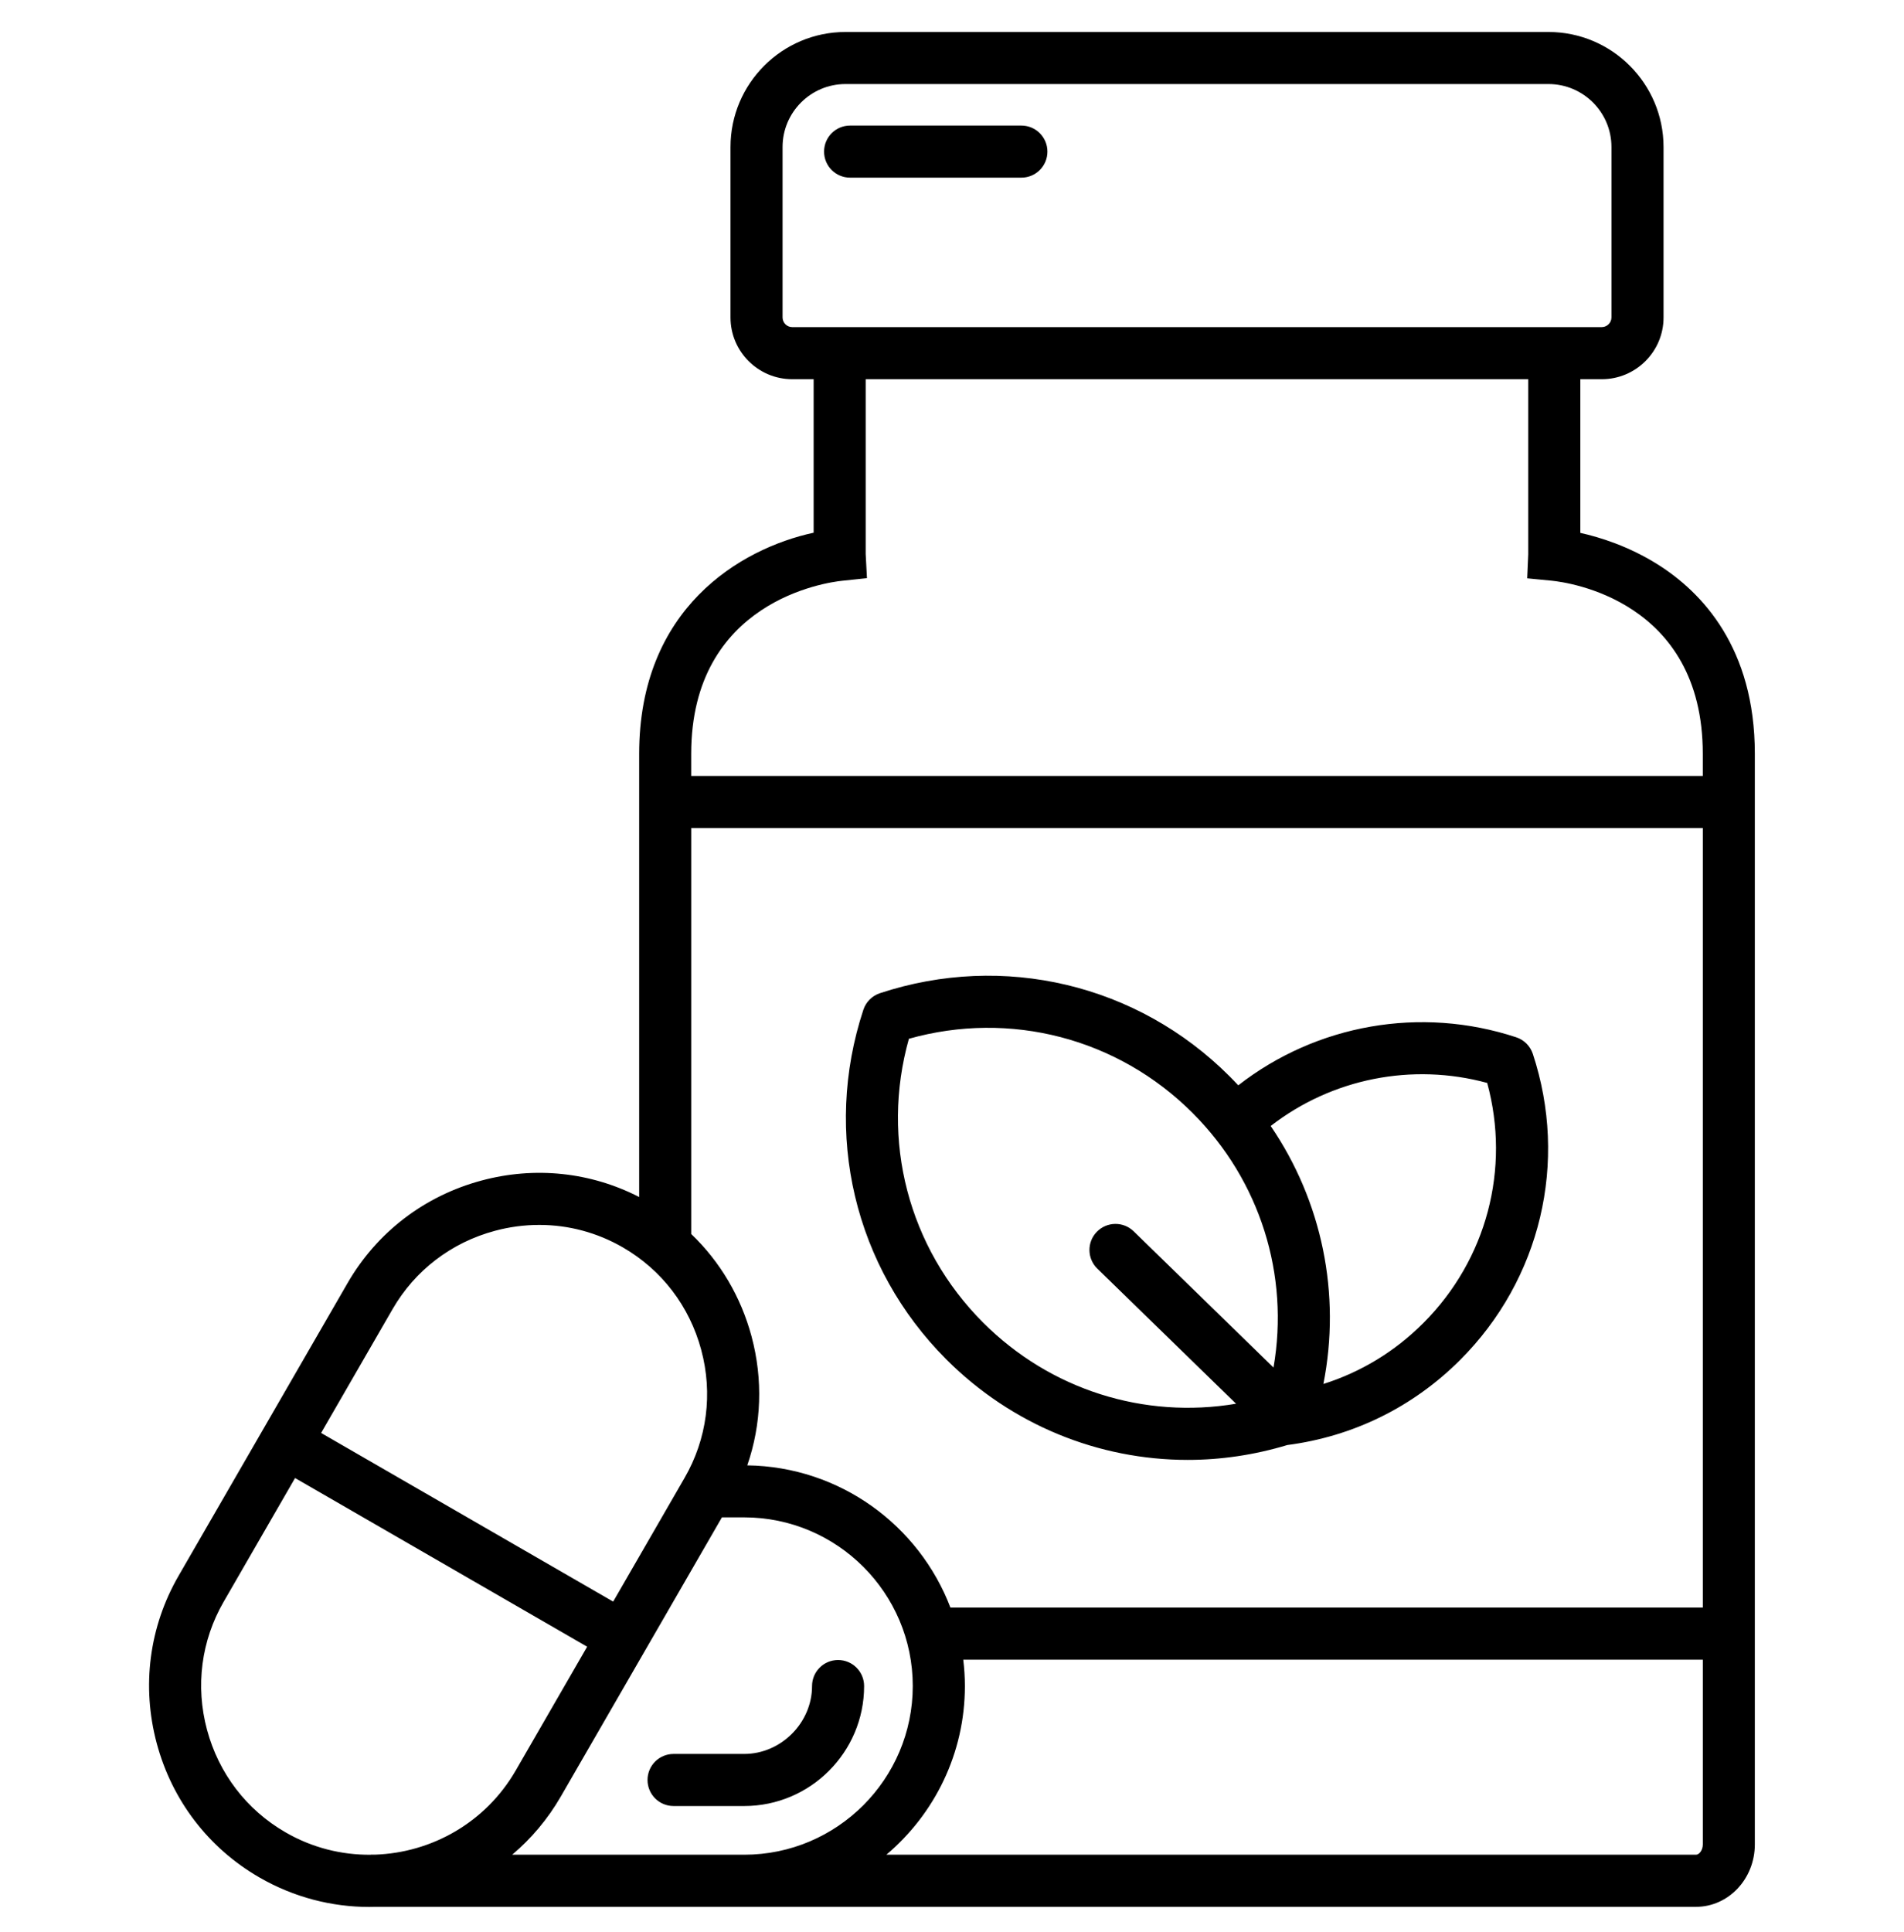 <svg width="69" height="70" viewBox="0 0 69 70" fill="none" xmlns="http://www.w3.org/2000/svg">
<g clip-path="url(#clip0_5898_3367)">
<path d="M60.069 20.445C59.028 19.791 57.984 19.465 57.271 19.306V13.738H58.05C59.283 13.738 60.286 12.735 60.286 11.502V5.326C60.284 3.028 58.415 1.159 56.117 1.159H30.64C28.342 1.159 26.473 3.028 26.473 5.326V11.502C26.473 12.735 27.476 13.738 28.709 13.738H29.486V19.299C26.818 19.879 23.163 22.046 23.163 27.309V43.366C21.402 42.463 19.388 42.249 17.452 42.769C15.383 43.323 13.658 44.644 12.594 46.487L6.471 57.09C5.406 58.934 5.126 61.089 5.68 63.158C6.234 65.226 7.555 66.951 9.398 68.016C10.654 68.741 12.027 69.086 13.383 69.086C13.461 69.086 13.54 69.085 13.618 69.082H26.969H61.462C62.639 69.082 63.594 68.069 63.594 66.822V27.309C63.596 23.466 61.676 21.454 60.069 20.445ZM28.36 11.502V5.326C28.36 4.068 29.383 3.045 30.64 3.045H56.117C57.375 3.045 58.398 4.068 58.398 5.326V11.502C58.398 11.691 58.237 11.851 58.049 11.851H28.707C28.519 11.851 28.36 11.692 28.36 11.502ZM30.517 21.041L31.418 20.946L31.372 20.072V13.738H55.383V20.078L55.345 20.952L56.239 21.039C56.798 21.095 61.708 21.74 61.708 27.307V28.112H25.049V27.309C25.049 21.771 29.958 21.099 30.517 21.041ZM27.081 53.088C27.596 51.596 27.655 49.983 27.236 48.417C26.85 46.979 26.094 45.707 25.05 44.707V29.998H61.709V58.24H34.443C33.307 55.263 30.442 53.135 27.081 53.088ZM14.226 47.429C15.038 46.022 16.356 45.014 17.938 44.59C18.469 44.447 19.008 44.377 19.542 44.377C20.599 44.377 21.639 44.652 22.573 45.192C23.98 46.005 24.988 47.323 25.412 48.905C25.837 50.487 25.623 52.132 24.81 53.539L22.221 58.024L11.637 51.914L14.226 47.429ZM10.342 66.38C8.935 65.567 7.927 64.249 7.502 62.667C7.078 61.085 7.292 59.439 8.104 58.032L10.693 53.547L21.278 59.658L18.689 64.143C17.593 66.04 15.627 67.126 13.583 67.192H13.437V67.195C12.385 67.205 11.317 66.945 10.342 66.38ZM18.561 67.194C19.248 66.614 19.848 65.909 20.322 65.088L26.162 54.972H26.968C30.337 54.972 33.078 57.713 33.078 61.082C33.078 64.451 30.338 67.194 26.969 67.194H18.561ZM61.462 67.194H32.121C33.859 65.726 34.967 63.532 34.967 61.084C34.967 60.76 34.946 60.441 34.908 60.128H61.709V66.822C61.709 67.031 61.577 67.194 61.462 67.194ZM37.958 5.493C37.958 6.014 37.536 6.436 37.014 6.436H30.807C30.285 6.436 29.864 6.014 29.864 5.493C29.864 4.971 30.285 4.549 30.807 4.549H37.014C37.535 4.549 37.958 4.971 37.958 5.493ZM31.315 61.084C31.315 63.48 29.365 65.43 26.969 65.43H24.41C23.888 65.43 23.466 65.008 23.466 64.486C23.466 63.965 23.888 63.543 24.41 63.543H26.969C28.302 63.543 29.428 62.416 29.428 61.084C29.428 60.562 29.85 60.14 30.372 60.14C30.893 60.14 31.315 60.562 31.315 61.084ZM55.549 38.18C55.454 37.896 55.232 37.673 54.949 37.58C51.486 36.438 47.712 37.11 44.874 39.32C44.77 39.208 44.664 39.098 44.556 38.99C41.223 35.656 36.369 34.504 31.888 35.982C31.604 36.077 31.381 36.299 31.288 36.582C29.81 41.063 30.962 45.916 34.295 49.25C36.668 51.623 39.812 52.89 43.042 52.89C44.245 52.89 45.459 52.712 46.65 52.352C49.041 52.041 51.208 50.976 52.918 49.266C55.834 46.35 56.842 42.1 55.549 38.18ZM35.628 47.916C32.915 45.203 31.905 41.301 32.938 37.633C36.607 36.601 40.508 37.61 43.22 40.323C45.673 42.776 46.732 46.199 46.151 49.544L41.083 44.608C40.71 44.245 40.113 44.253 39.749 44.626C39.385 44.999 39.393 45.596 39.766 45.96L44.794 50.855C41.466 51.416 38.067 50.355 35.628 47.916ZM47.959 50.139C48.603 46.873 47.91 43.522 46.049 40.793C48.266 39.075 51.17 38.492 53.895 39.233C54.743 42.342 53.878 45.635 51.581 47.932C50.55 48.964 49.317 49.711 47.959 50.139Z" fill="black"/>
</g>
<defs>
<clipPath id="clip0_5898_3367">
<rect width="69" height="69" fill="white" transform="translate(0 0.62)"/>
</clipPath>
</defs>
</svg>
